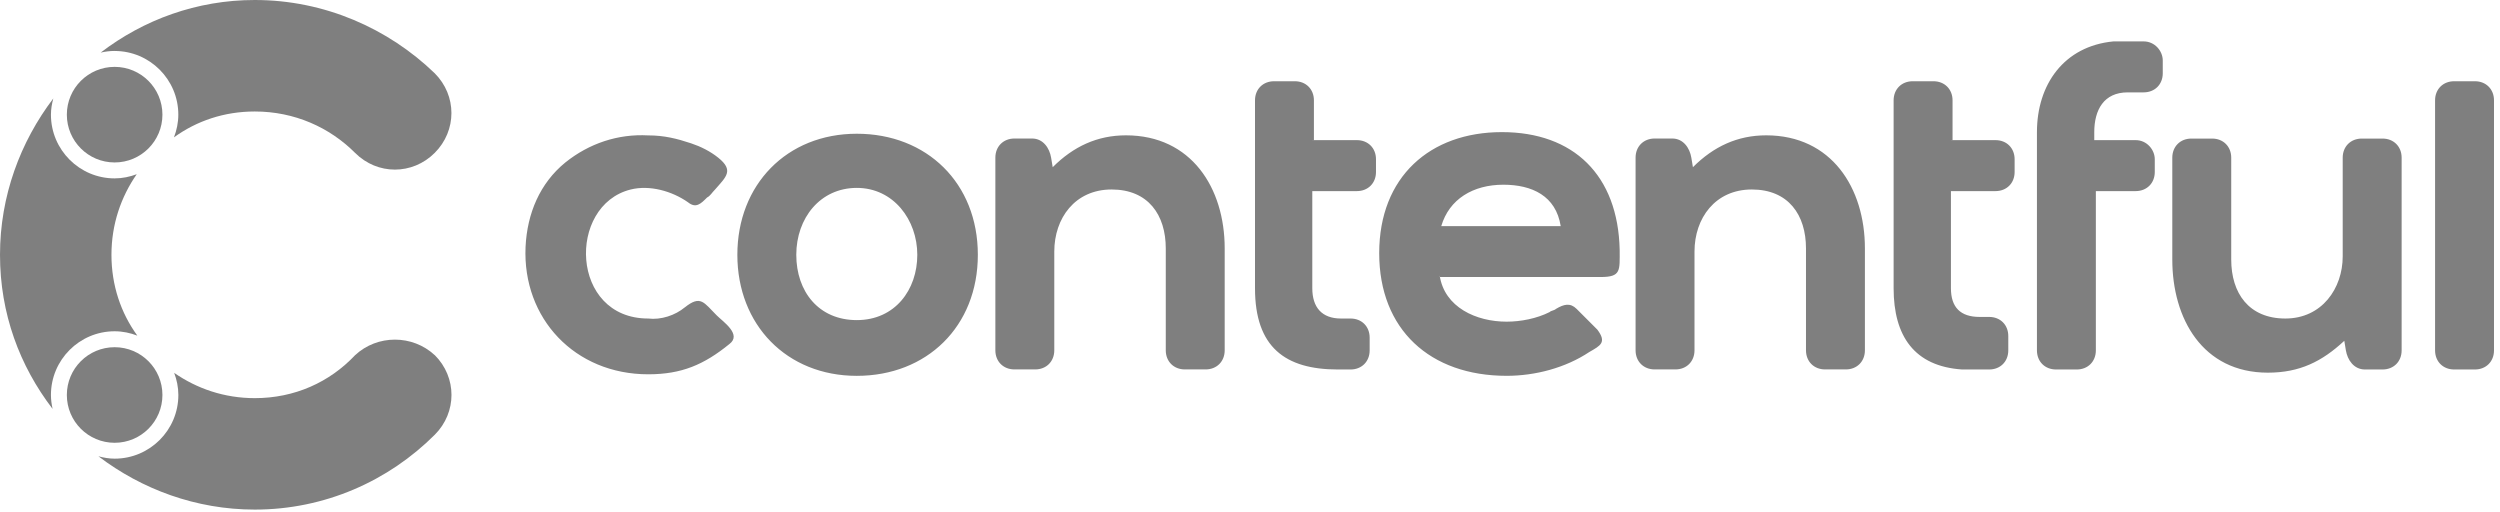 <svg width="210" height="43" viewBox="0 0 210 43" fill="none" xmlns="http://www.w3.org/2000/svg">
<path d="M9.629 13.646C11.846 13.646 13.644 11.849 13.644 9.632C13.644 7.415 11.846 5.617 9.629 5.617C7.412 5.617 5.615 7.415 5.615 9.632C5.615 11.849 7.412 13.646 9.629 13.646Z" fill="black" fill-opacity="0.5"/>
<path d="M9.629 37.194C11.846 37.194 13.644 35.397 13.644 33.179C13.644 30.962 11.846 29.165 9.629 29.165C7.412 29.165 5.615 30.962 5.615 33.179C5.615 35.397 7.412 37.194 9.629 37.194Z" fill="black" fill-opacity="0.5"/>
<path d="M9.629 4.282C12.58 4.282 14.979 6.683 14.979 9.632C14.979 10.305 14.84 10.944 14.613 11.538C16.522 10.153 18.842 9.365 21.4 9.365C24.744 9.365 27.688 10.703 29.827 12.842C31.7 14.715 34.643 14.715 36.516 12.842C38.388 10.97 38.388 8.026 36.516 6.154C32.637 2.409 27.285 0 21.398 0C16.537 0 12.057 1.658 8.456 4.418C8.833 4.334 9.223 4.279 9.624 4.279L9.629 4.282Z" fill="black" fill-opacity="0.5"/>
<path d="M36.518 29.833C34.646 28.094 31.702 28.094 29.83 29.833C27.691 32.106 24.747 33.444 21.403 33.444C18.847 33.444 16.537 32.645 14.631 31.32C14.848 31.901 14.982 32.522 14.982 33.177C14.982 36.128 12.58 38.527 9.632 38.527C9.158 38.527 8.707 38.446 8.267 38.328C11.902 41.093 16.459 42.806 21.403 42.806C27.29 42.806 32.64 40.397 36.521 36.518C38.393 34.646 38.393 31.702 36.521 29.83L36.518 29.833Z" fill="black" fill-opacity="0.5"/>
<path d="M4.279 33.177C4.279 30.225 6.68 27.827 9.629 27.827C10.302 27.827 10.941 27.965 11.536 28.193C10.15 26.284 9.362 23.964 9.362 21.405C9.362 18.847 10.161 16.54 11.486 14.633C10.904 14.851 10.284 14.984 9.629 14.984C6.678 14.984 4.279 12.583 4.279 9.634C4.279 9.16 4.36 8.71 4.478 8.27C1.713 11.905 0 16.461 0 21.405C0 26.35 1.658 30.747 4.418 34.347C4.334 33.97 4.279 33.58 4.279 33.179V33.177Z" fill="black" fill-opacity="0.5"/>
<path fill-rule="evenodd" clip-rule="evenodd" d="M57.523 25.821C58.861 24.75 59.128 25.42 60.199 26.488C60.734 27.023 62.339 28.094 61.27 28.898C59.131 30.637 57.256 31.441 54.449 31.441C48.295 31.441 43.879 26.758 44.147 20.738C44.28 17.928 45.351 15.388 47.491 13.646C49.497 12.041 51.906 11.237 54.446 11.373C55.784 11.373 56.855 11.64 58.057 12.041C58.861 12.308 59.663 12.709 60.33 13.245C61.668 14.317 60.998 14.851 60.063 15.922C59.796 16.189 59.663 16.456 59.395 16.59C58.861 17.124 58.458 17.527 57.79 16.99C56.452 16.053 54.58 15.519 52.974 15.919C47.624 17.257 47.891 26.756 54.446 26.756C55.517 26.889 56.719 26.488 57.523 25.818V25.821ZM206.152 31.037C205.214 31.037 204.546 30.369 204.546 29.432V8.43C204.546 7.492 205.214 6.824 206.152 6.824H207.891C208.828 6.824 209.496 7.492 209.496 8.43V29.432C209.496 30.369 208.828 31.037 207.891 31.037H206.152ZM196.921 28.628C195.048 30.367 193.176 31.304 190.5 31.304C185.013 31.304 182.473 26.756 182.473 21.806V13.245C182.473 12.308 183.141 11.64 184.078 11.64H185.817C186.755 11.64 187.423 12.308 187.423 13.245V21.806C187.423 24.616 188.894 26.756 191.971 26.756C195.048 26.756 196.787 24.213 196.787 21.539V13.245C196.787 12.308 197.455 11.64 198.392 11.64H200.131C201.069 11.64 201.737 12.308 201.737 13.245V29.432C201.737 30.369 201.069 31.037 200.131 31.037H198.659C197.722 31.037 197.188 30.233 197.054 29.432L196.921 28.628ZM176.052 11.771H179.396C180.334 11.771 181.001 12.575 181.001 13.377V14.447C181.001 15.385 180.334 16.053 179.396 16.053H176.052V29.432C176.052 30.369 175.384 31.037 174.447 31.037H172.708C171.77 31.037 171.103 30.369 171.103 29.432V11.103C171.103 7.089 173.376 3.878 177.524 3.478H180.067C181.004 3.478 181.672 4.282 181.672 5.083V6.154C181.672 7.092 181.004 7.759 180.067 7.759H178.728C176.722 7.759 175.918 9.231 175.918 11.103V11.771H176.052ZM163.878 11.771H167.622C168.56 11.771 169.228 12.439 169.228 13.377V14.447C169.228 15.385 168.56 16.053 167.622 16.053H163.878V24.213C163.878 25.818 164.681 26.622 166.287 26.622H167.091C168.028 26.622 168.696 27.29 168.696 28.227V29.432C168.696 30.369 168.028 31.037 167.091 31.037H164.818C160.803 30.77 159.064 28.227 159.064 24.215V8.43C159.064 7.492 159.732 6.824 160.67 6.824H162.408C163.346 6.824 164.014 7.492 164.014 8.43V11.774H163.88L163.878 11.771ZM110.233 11.771H113.978C114.915 11.771 115.583 12.439 115.583 13.377V14.447C115.583 15.385 114.915 16.053 113.978 16.053H110.233V24.213C110.233 25.818 111.037 26.756 112.642 26.756H113.446C114.383 26.756 115.051 27.423 115.051 28.361V29.432C115.051 30.369 114.383 31.037 113.446 31.037H112.375C107.96 31.037 105.42 29.165 105.42 24.215V8.43C105.42 7.492 106.087 6.824 107.025 6.824H108.764C109.701 6.824 110.369 7.492 110.369 8.43V11.774H110.235L110.233 11.771ZM88.427 14.044C90.165 12.305 92.171 11.368 94.581 11.368C100.067 11.368 102.874 15.783 102.874 20.866V29.427C102.874 30.364 102.206 31.032 101.269 31.032H99.53C98.593 31.032 97.925 30.364 97.925 29.427V20.866C97.925 18.056 96.453 15.917 93.376 15.917C90.299 15.917 88.56 18.326 88.56 21.133V29.427C88.56 30.364 87.892 31.032 86.955 31.032H85.216C84.279 31.032 83.611 30.364 83.611 29.427V13.24C83.611 12.303 84.279 11.635 85.216 11.635H86.688C87.625 11.635 88.159 12.439 88.293 13.24L88.427 14.044ZM142.205 14.044C143.944 12.305 145.95 11.368 148.359 11.368C153.845 11.368 156.652 15.783 156.652 20.866V29.427C156.652 30.364 155.985 31.032 155.047 31.032H153.308C152.371 31.032 151.703 30.364 151.703 29.427V20.866C151.703 18.056 150.231 15.917 147.154 15.917C144.077 15.917 142.338 18.326 142.338 21.133V29.427C142.338 30.364 141.671 31.032 140.733 31.032H138.994C138.057 31.032 137.389 30.364 137.389 29.427V13.24C137.389 12.303 138.057 11.635 138.994 11.635H140.466C141.404 11.635 141.938 12.439 142.071 13.24L142.205 14.044ZM71.971 11.234C66.084 11.234 61.938 15.516 61.938 21.403C61.938 27.29 66.086 31.571 71.971 31.571C77.855 31.571 82.139 27.423 82.139 21.403C82.139 15.382 77.857 11.234 71.971 11.234ZM120.933 23.142C121.334 25.818 124.01 27.02 126.553 27.02C127.757 27.02 129.096 26.753 130.164 26.216C130.298 26.082 130.565 26.082 130.698 25.949C131.366 25.548 131.903 25.415 132.437 25.949L133.375 26.887L134.178 27.69C134.982 28.762 134.446 29.029 133.511 29.563C131.505 30.901 128.962 31.569 126.555 31.569C120.134 31.569 115.853 27.69 115.853 21.267C115.853 14.843 120.134 11.098 126.155 11.098C132.175 11.098 135.92 14.709 136.053 20.997C136.053 22.736 136.187 23.27 134.448 23.27H120.936V23.137L120.933 23.142ZM71.971 15.783C75.047 15.783 77.053 18.459 77.053 21.403C77.053 24.346 75.181 26.889 71.971 26.889C68.76 26.889 66.888 24.48 66.888 21.403C66.888 18.326 68.894 15.783 71.971 15.783ZM121.066 18.994H131.099C130.698 16.451 128.69 15.516 126.283 15.516C123.74 15.516 121.734 16.721 121.066 18.994Z" fill="black" fill-opacity="0.5"/>
</svg>
